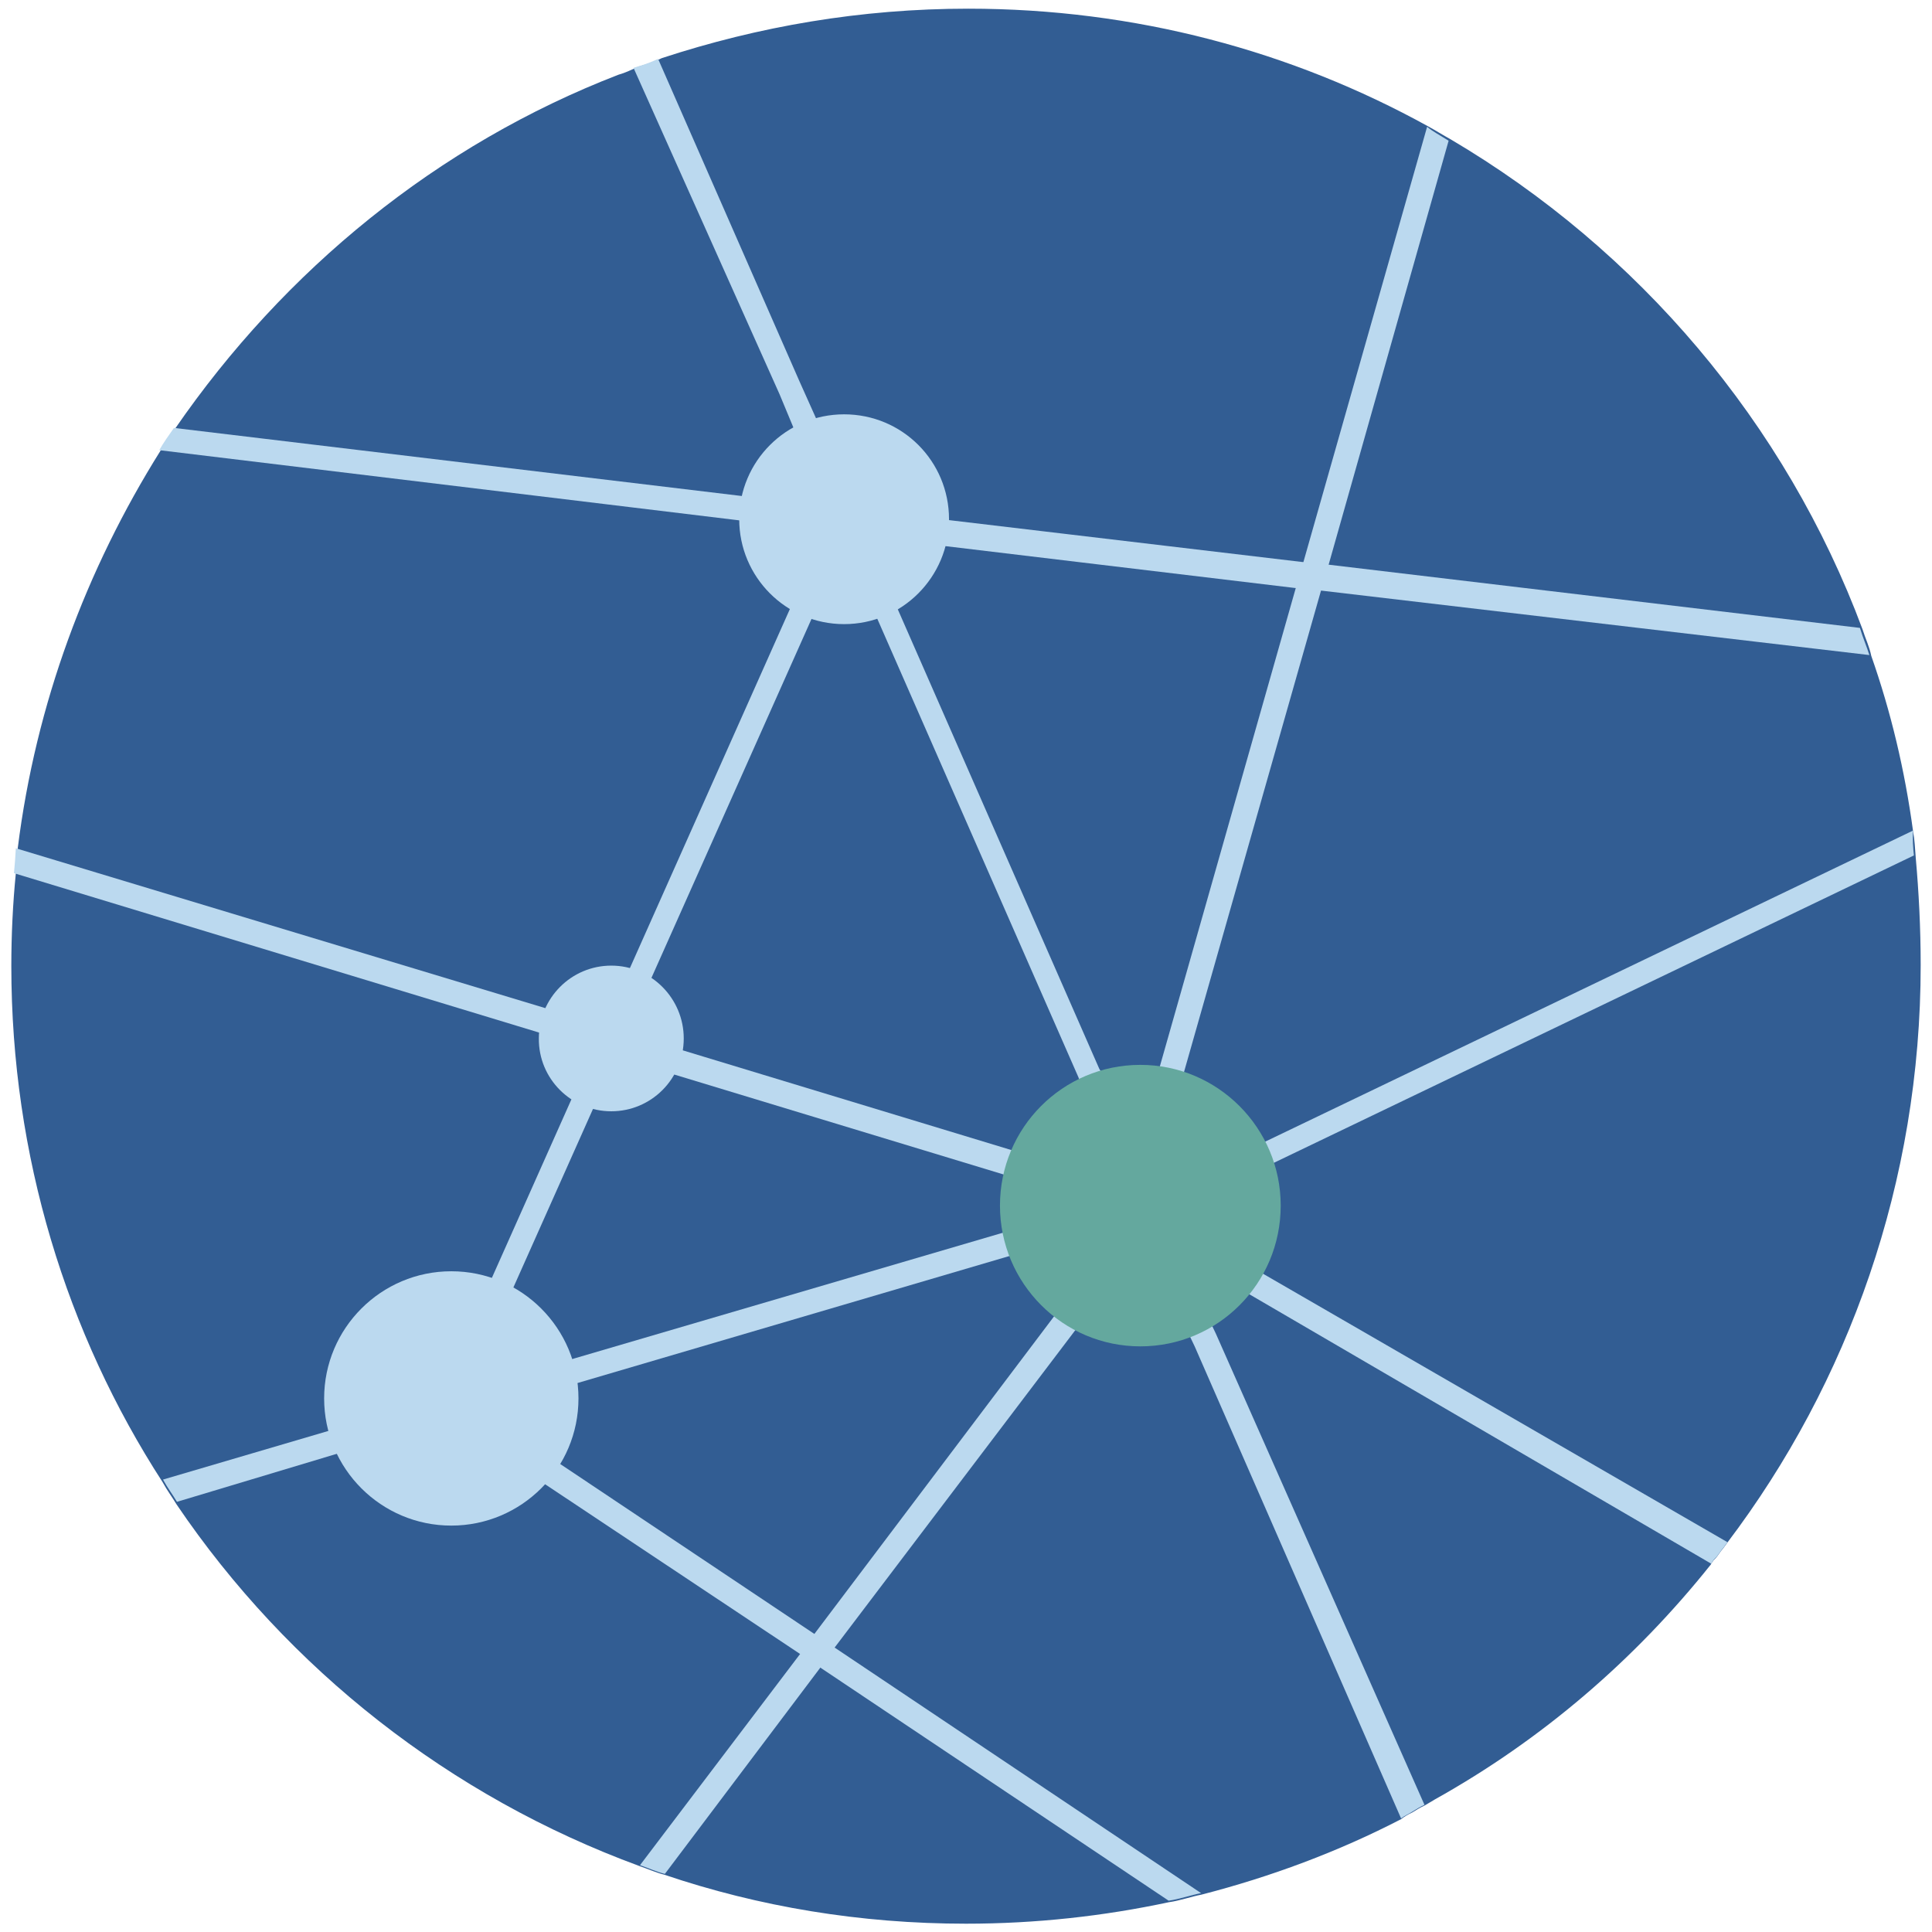 <?xml version="1.0" encoding="UTF-8"?> <svg xmlns="http://www.w3.org/2000/svg" width="295" height="295" viewBox="0 0 295 295" fill="none"><path d="M293.271 147.385C293.271 180.457 282.267 211.109 263.714 235.597C263.483 235.885 263.08 236.519 262.792 236.807C262.504 237.21 262.101 237.844 261.64 238.247C261.524 238.478 261.352 238.535 261.236 238.881C249.655 253.4 235.481 265.615 219.061 274.776C218.657 275.007 218.023 275.41 217.505 275.698C216.871 275.986 216.295 276.332 215.661 276.735C215.027 277.023 214.451 277.369 213.933 277.772C204.368 282.728 193.997 286.588 183.453 289.296C181.897 289.584 180.169 290.218 178.498 290.448C168.53 292.58 158.159 293.732 147.5 293.732C131.367 293.732 115.868 291.14 101.406 286.242C100.196 285.954 98.814 285.32 97.603 284.917C68.737 274.315 44.02 254.898 26.965 229.72C26.273 228.567 25.524 227.588 24.833 226.32C10.141 203.619 1.729 176.481 1.729 147.5C1.729 142.775 1.959 137.936 2.42 133.326C2.535 132.116 2.65 130.733 2.708 129.523C5.474 107.398 13.194 86.887 24.487 68.853C25.179 67.643 25.928 66.606 26.734 65.453C43.443 41.196 66.836 22.067 94.435 11.408C95.472 11.12 96.278 10.717 97.315 10.256C97.546 10.141 97.719 10.141 98.007 10.025C99.044 9.737 100.081 9.334 101.061 8.873C115.811 4.033 131.425 1.325 147.846 1.325C173.312 1.325 197.224 7.778 218.081 19.302C219.233 19.936 220.328 20.627 221.48 21.261C250.116 38.143 272.645 64.531 284.398 96.106C284.802 97.431 285.436 98.698 285.724 100.139C288.72 108.666 290.852 117.597 292.119 126.988C292.35 128.198 292.407 129.581 292.522 131.021C292.983 136.207 293.271 141.623 293.271 147.385Z" fill="#325D93"></path><path d="M217.505 275.583C216.871 275.871 216.295 276.217 215.661 276.62C215.027 277.023 214.451 277.254 213.933 277.657L182.416 205.578L181.782 204.253L175.156 189.042L175.041 188.754V188.639L174.35 186.91L174.119 186.507L173.831 186.104L173.601 185.47L173.37 184.836L173.255 184.605L172.736 183.28L172.621 183.05L172.506 182.819L171.814 181.264L171.699 180.976L164.9 165.131L164.67 164.497L133.96 94.492L132.116 90.286L129.12 83.603L128.083 81.471L127.795 80.549L127.161 79.108L126.47 77.553L125.778 75.824L123.935 71.618L121.169 65.338L119.037 60.21L96.739 10.371C96.97 10.256 97.143 10.256 97.431 10.141C98.468 9.853 99.505 9.449 100.484 8.988L122.033 58.136L124.511 63.667L128.083 72.079L129.005 74.038L129.639 75.478L129.869 76.17L130.561 77.726L132.289 81.759L135.458 89.076L137.014 92.879L167.839 163.172L168.069 163.575L176.309 182.358L176.539 182.646L177.749 185.527V185.643L177.979 186.276V186.392L178.21 186.795L178.498 187.486L180.457 191.808L180.688 192.441L185.009 202.294L185.643 203.619L217.505 275.583Z" fill="#BBD9EF"></path><path d="M285.436 100.023L201.66 90.171L197.627 89.768L144.216 83.372L130.272 81.644L129.639 81.528L125.836 81.125L112.872 79.454L24.314 68.737C25.006 67.527 25.755 66.49 26.561 65.338L113.045 75.709L124.05 77.034L128.486 77.438L144.734 79.397L198.664 85.792L202.64 86.195L283.995 95.875C284.456 97.431 285.032 98.698 285.436 100.023Z" fill="#BBD9EF"></path><path d="M221.192 21.491L202.813 86.426L201.775 89.94L180.803 163.633L177.807 174.004L174.234 172.852L177.115 162.769L197.973 89.364L199.01 85.85L217.908 19.359C218.715 20.051 219.925 20.685 221.192 21.491Z" fill="#BBD9EF"></path><path d="M181.437 183.684L181.321 183.972L180.399 186.968L180.284 187.256L178.556 186.853L176.481 186.219L175.156 185.931L173.716 185.527L172.563 185.239L171.411 184.951L168.357 183.914L153.146 179.305L103.02 164.094L94.089 161.328L90.574 160.176L82.047 157.583L2.132 133.326C2.247 132.116 2.362 130.733 2.42 129.523L83.142 153.896L92.303 156.661L95.817 157.813L104.345 160.406L154.472 175.617L171.699 180.86L176.424 182.301L181.437 183.684Z" fill="#BBD9EF"></path><path d="M263.771 235.481C263.541 235.77 263.138 236.403 262.85 236.691C262.562 237.095 262.158 237.729 261.697 238.132C261.582 238.362 261.409 238.42 261.294 238.766L190.771 197.627L180.918 191.865L174.983 188.466H174.868L171.987 186.91L171.584 186.68L170.95 186.392L171.642 185.066L172.563 183.626L172.852 182.992L174.004 183.626L175.214 184.317L176.136 184.721L177.346 185.412L178.037 185.7L178.152 185.815L180.399 187.141L192.902 194.516L263.771 235.481Z" fill="#BBD9EF"></path><path d="M292.234 130.618L194.458 177.576L181.321 183.972L178.152 185.527L177.864 185.758L177.634 185.124L176.309 182.358L176.712 182.128L193.363 174.234L292.119 126.815C292.004 128.198 292.119 129.408 292.234 130.618Z" fill="#BBD9EF"></path><path d="M127.104 78.417L65.568 216.525L68.853 217.966L130.445 79.857L127.104 78.417Z" fill="#BBD9EF"></path><path d="M175.79 185.643L175.387 185.758L174.234 186.046L172.506 186.449L171.296 186.737L154.241 191.75L88.212 211.167L73.923 215.488L69.486 216.698L69.256 216.813L67.815 217.217L51.567 221.941L27.023 229.316C26.331 228.164 25.582 227.185 24.891 225.917L50.357 218.427L67.297 213.472L67.585 213.356L69.832 212.665L71.791 212.031L87.693 207.422L153.492 188.12L168.991 183.626L173.082 182.416L175.156 181.782L175.56 183.511L175.675 183.799L175.79 185.643Z" fill="#BBD9EF"></path><path d="M183.396 289.065C181.84 289.354 180.111 289.987 178.44 290.218L125.145 254.553L121.976 252.421L83.372 226.724L69.314 217.217L69.198 217.102L66.202 215.143V215.027L67.239 213.587L68.276 212.031L69.602 212.953L70.927 213.875L73.923 215.834L85.734 223.67L124.338 249.482L127.507 251.614L183.396 289.065Z" fill="#BBD9EF"></path><path d="M177.461 185.239L176.827 186.161L175.387 188.12L164.324 202.928L127.449 251.557L125.317 254.553L101.521 286.127C100.312 285.839 98.929 285.205 97.719 284.802L122.264 252.421L124.396 249.425L160.925 201.026L171.526 187.141L172.16 186.449L173.197 185.239L173.831 184.548L174.522 183.511L174.753 183.28L175.79 183.972L177.23 185.124L177.461 185.239Z" fill="#BBD9EF"></path><path d="M174.119 205.578C185.988 205.578 195.553 195.956 195.553 184.087C195.553 172.218 185.931 162.596 174.119 162.596C162.25 162.596 152.686 172.218 152.686 184.087C152.686 195.956 162.308 205.578 174.119 205.578Z" fill="#64A89E"></path><path d="M128.89 95.299C137.763 95.299 144.907 88.097 144.907 79.281C144.907 70.408 137.763 63.264 128.89 63.264C120.017 63.264 112.872 70.466 112.872 79.281C112.872 88.097 120.017 95.299 128.89 95.299Z" fill="#BBD9EF"></path><path d="M68.91 232.946C79.627 232.946 88.327 224.246 88.327 213.529C88.327 202.813 79.627 194.112 68.91 194.112C58.193 194.112 49.493 202.813 49.493 213.529C49.493 224.246 58.193 232.946 68.91 232.946Z" fill="#BBD9EF"></path><path d="M93.34 169.683C99.447 169.683 104.402 164.728 104.402 158.563C104.402 152.455 99.447 147.442 93.34 147.442C87.232 147.442 82.277 152.397 82.277 158.563C82.22 164.728 87.232 169.683 93.34 169.683Z" fill="#BBD9EF"></path></svg> 